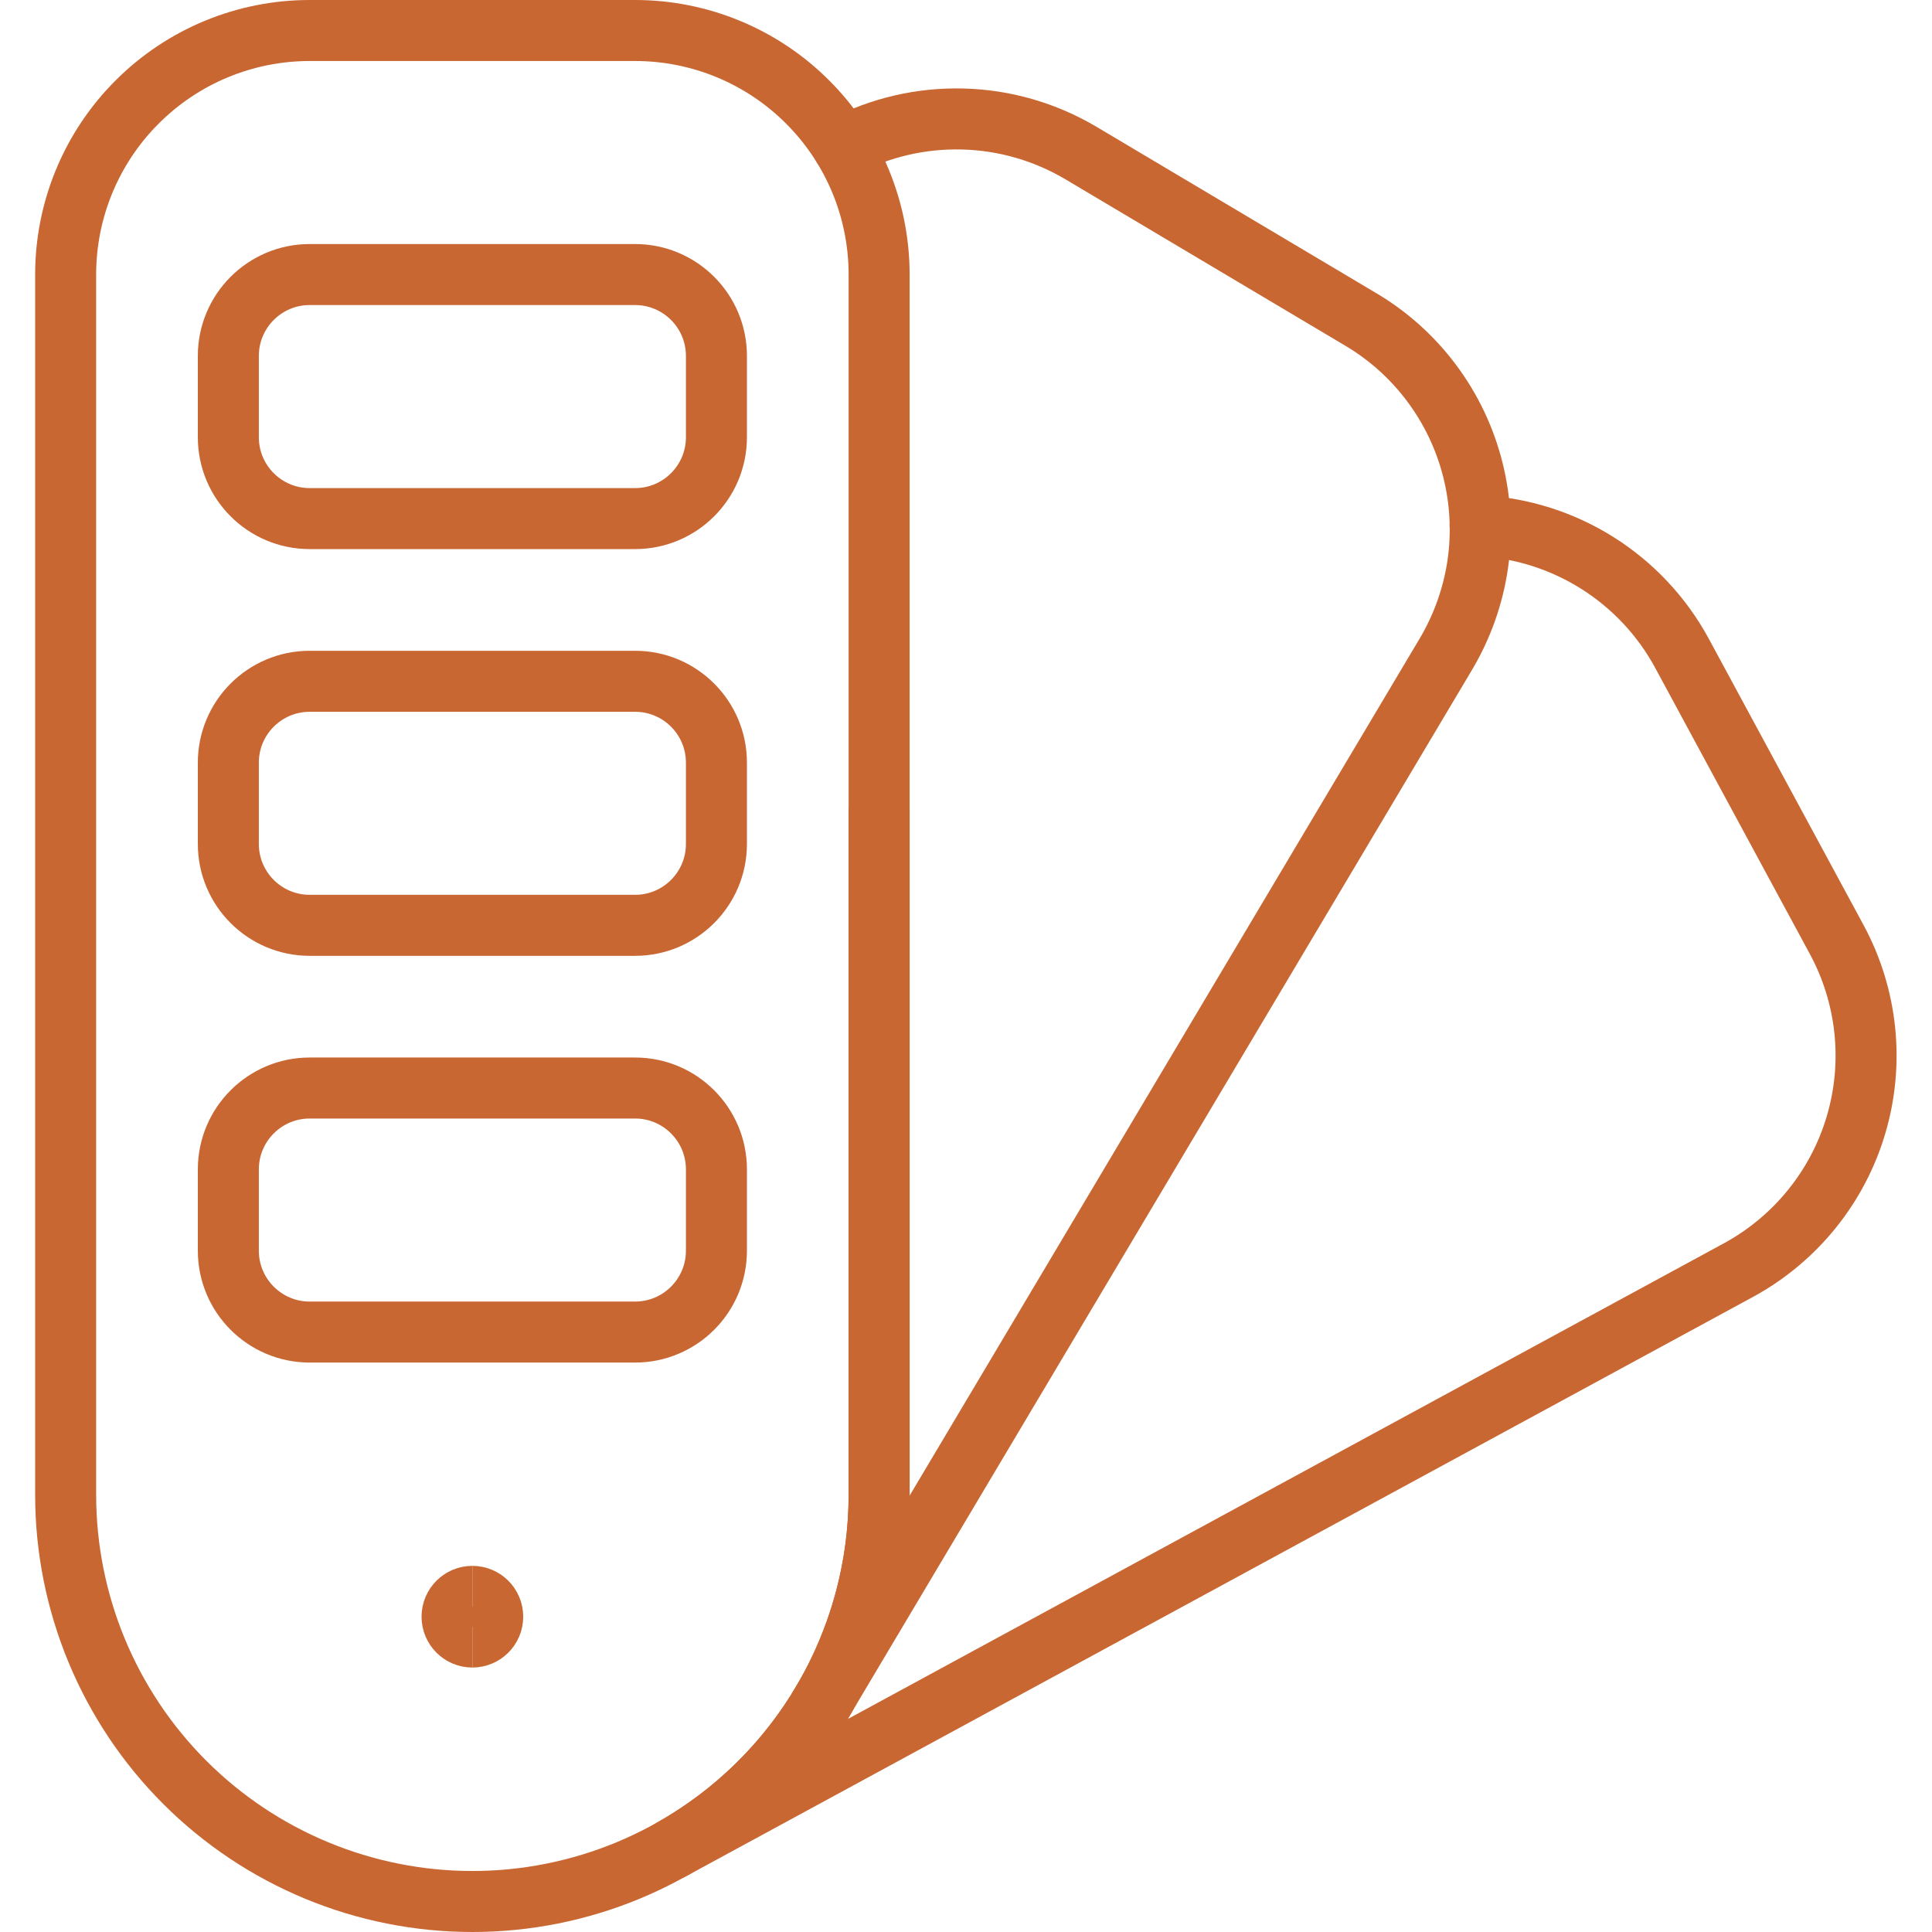 <?xml version="1.0" encoding="UTF-8"?>
<svg xmlns="http://www.w3.org/2000/svg" fill="none" viewBox="0.125 0.125 23.75 23.75" height="40" width="40" stroke-width="0.75">
  <path stroke="#c96733" stroke-linecap="round" stroke-linejoin="round" d="M10.932 18.5C10.932 19.826 10.405 21.098 9.468 22.035C8.53 22.973 7.258 23.5 5.932 23.5C4.606 23.5 3.334 22.973 2.396 22.035C1.459 21.098 0.932 19.826 0.932 18.5V3.5C0.932 2.704 1.248 1.941 1.811 1.379C2.373 0.816 3.136 0.5 3.932 0.5H7.932C8.728 0.5 9.491 0.816 10.053 1.379C10.616 1.941 10.932 2.704 10.932 3.5V18.5Z"></path>
  <path stroke="#c96733" stroke-linecap="round" stroke-linejoin="round" d="M10.193 21.116L17.9 8.165C18.101 7.826 18.234 7.451 18.291 7.061C18.347 6.672 18.326 6.274 18.229 5.893C18.132 5.511 17.961 5.152 17.725 4.836C17.489 4.52 17.194 4.254 16.855 4.053L13.416 2.008C12.975 1.746 12.475 1.601 11.963 1.588C11.45 1.574 10.943 1.692 10.489 1.93"></path>
  <path stroke="#c96733" stroke-linecap="round" stroke-linejoin="round" d="M10.932 10.1V18.5C10.932 19.387 10.696 20.259 10.248 21.025C9.8 21.791 9.156 22.424 8.382 22.859L21.5 15.736C22.198 15.355 22.717 14.713 22.942 13.95C23.167 13.188 23.08 12.367 22.7 11.668L20.8 8.153C20.555 7.702 20.198 7.321 19.764 7.047C19.33 6.773 18.833 6.615 18.32 6.588"></path>
  <path stroke="#c96733" stroke-linecap="round" stroke-linejoin="round" d="M7.932 3.5H3.932C3.38 3.5 2.932 3.948 2.932 4.5V5.5C2.932 6.052 3.38 6.5 3.932 6.5H7.932C8.484 6.5 8.932 6.052 8.932 5.5V4.5C8.932 3.948 8.484 3.5 7.932 3.5Z"></path>
  <path stroke="#c96733" stroke-linecap="round" stroke-linejoin="round" d="M7.932 8.5H3.932C3.38 8.5 2.932 8.948 2.932 9.5V10.5C2.932 11.052 3.38 11.5 3.932 11.5H7.932C8.484 11.5 8.932 11.052 8.932 10.5V9.5C8.932 8.948 8.484 8.5 7.932 8.5Z"></path>
  <path stroke="#c96733" stroke-linecap="round" stroke-linejoin="round" d="M7.932 13.5H3.932C3.38 13.5 2.932 13.948 2.932 14.5V15.5C2.932 16.052 3.38 16.5 3.932 16.5H7.932C8.484 16.5 8.932 16.052 8.932 15.5V14.5C8.932 13.948 8.484 13.5 7.932 13.5Z"></path>
  <path stroke="#c96733" d="M5.932 20.249C5.794 20.249 5.682 20.137 5.682 19.999C5.682 19.861 5.794 19.749 5.932 19.749"></path>
  <path stroke="#c96733" d="M5.932 20.249C6.07 20.249 6.182 20.137 6.182 19.999C6.182 19.861 6.07 19.749 5.932 19.749"></path>
</svg>
